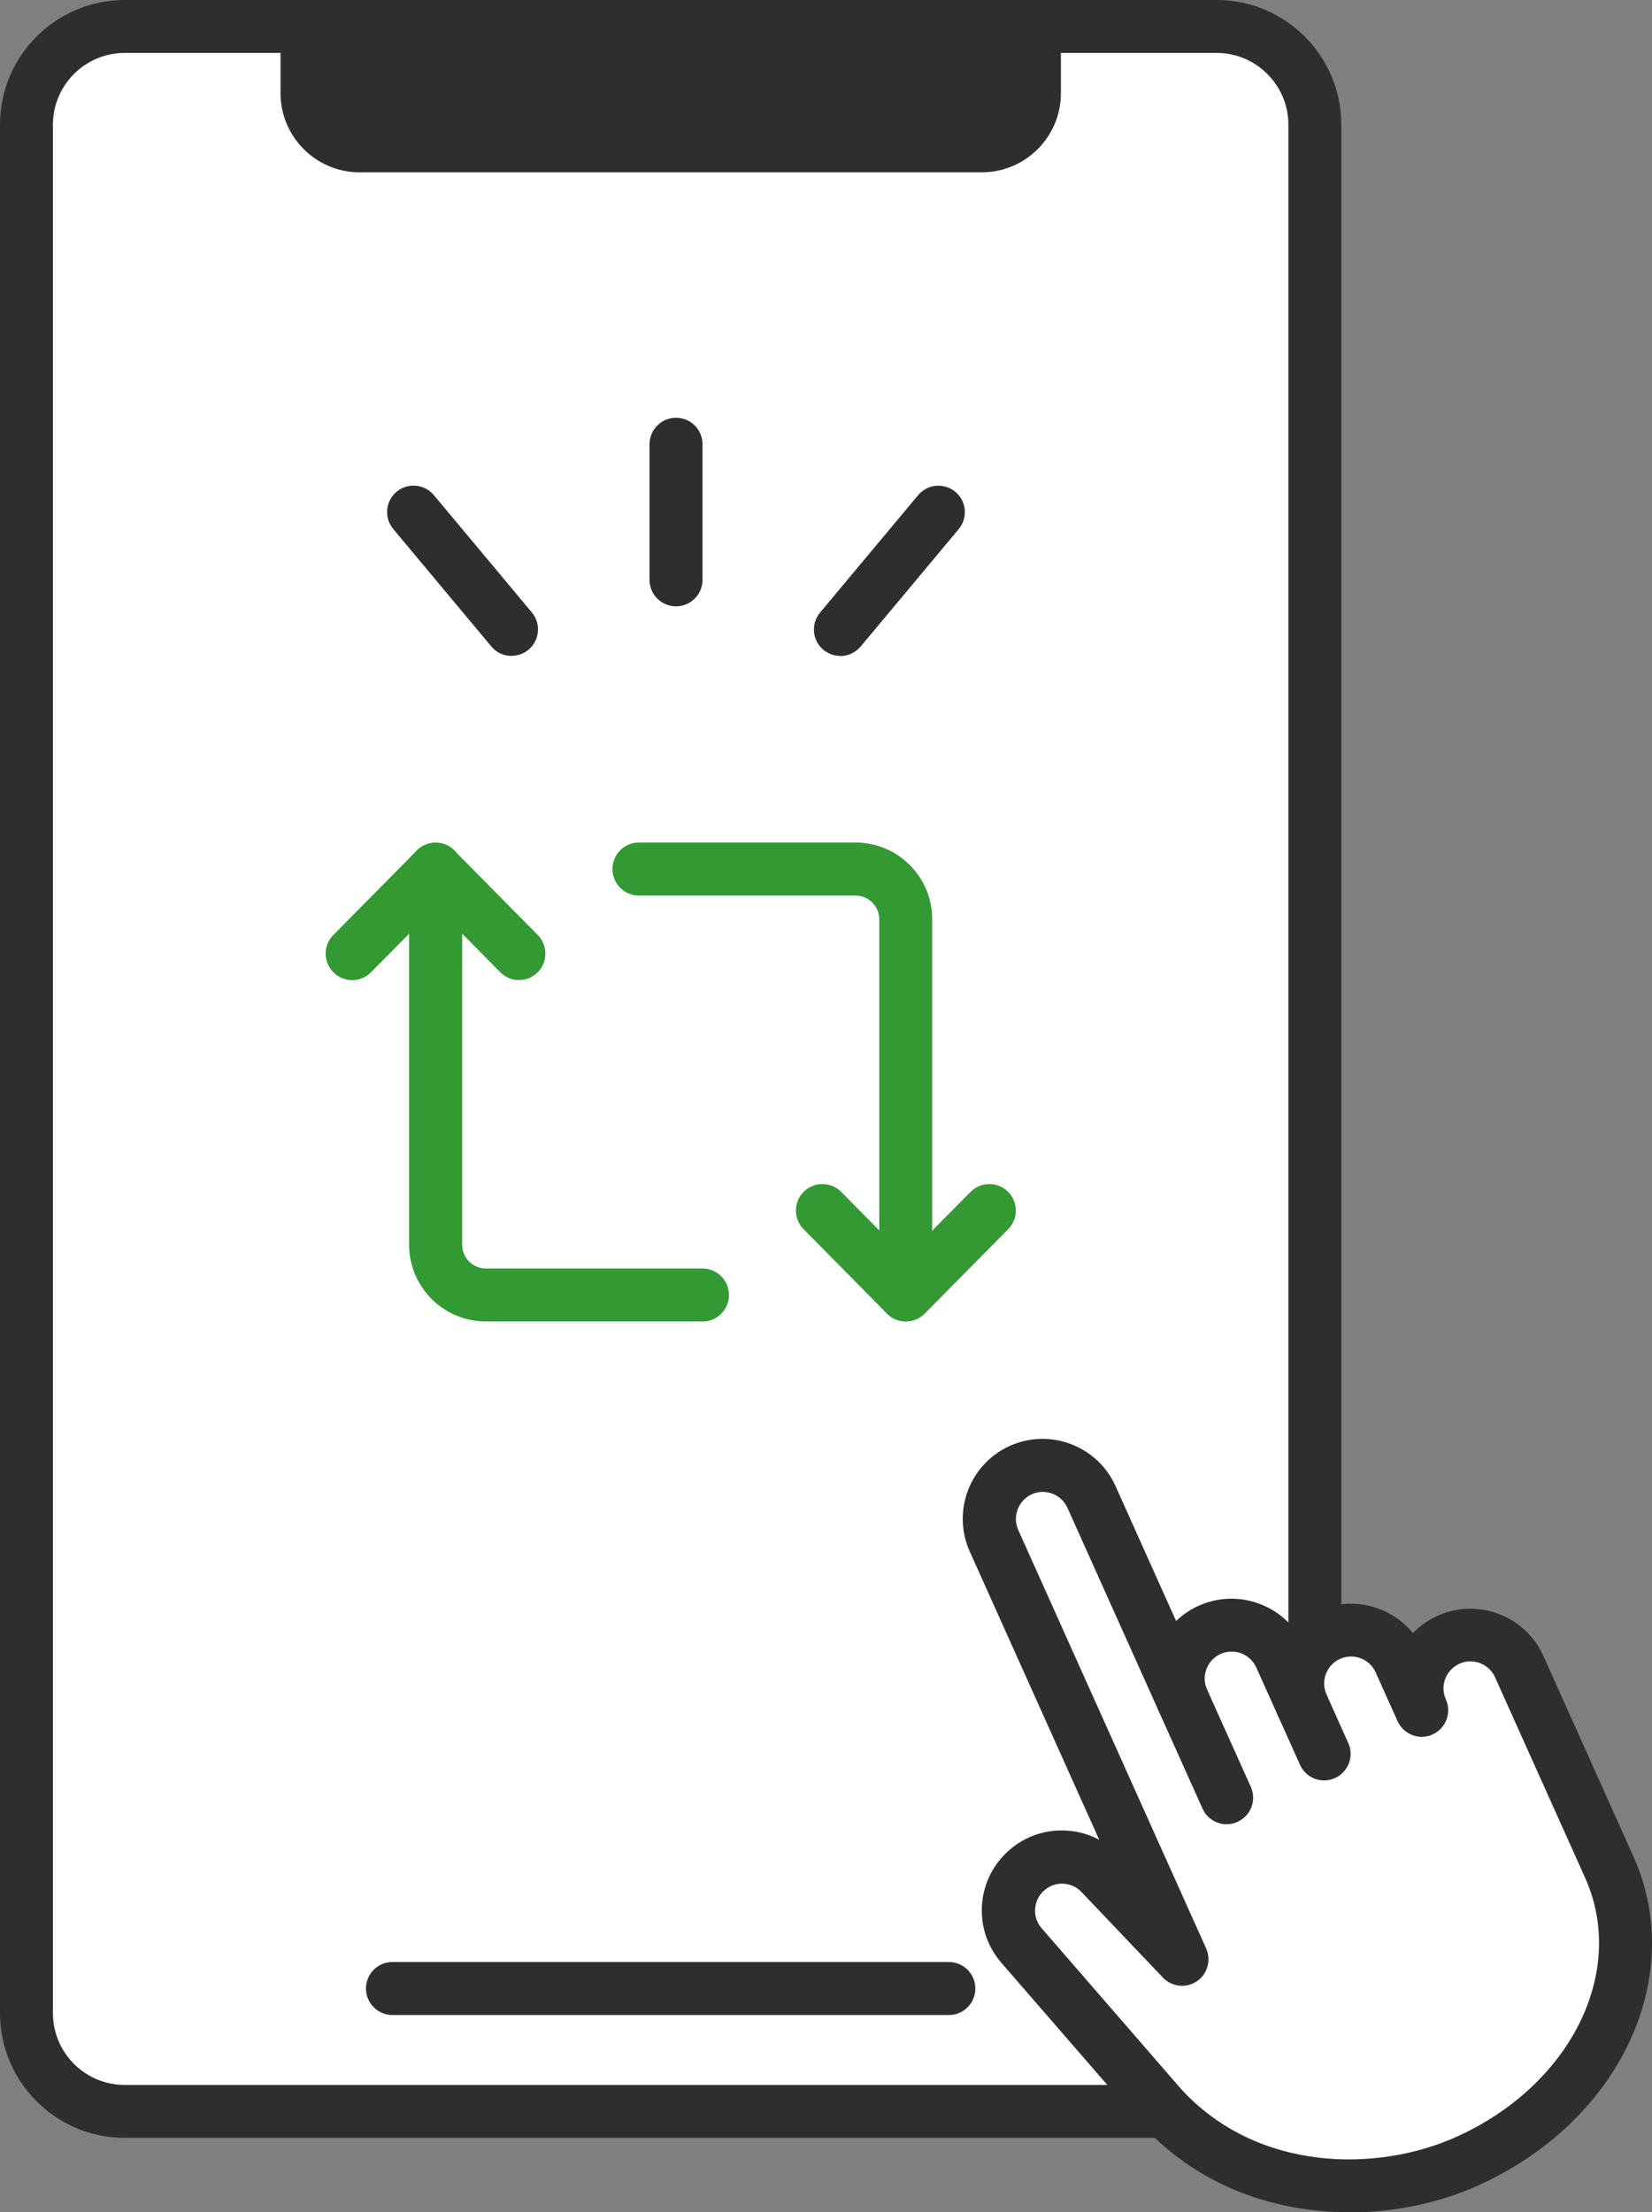 <?xml version="1.0" encoding="UTF-8"?>
<svg id="_レイヤー_2" data-name="レイヤー 2" xmlns="http://www.w3.org/2000/svg" viewBox="0 0 153.88 206.03">
  <rect x="0" y="0" width="153.88" height="206.03" fill="#808080" stroke="none"/>
  <defs>
    <style>
      .cls-1 {
        fill: #fff;
      }

      .cls-2 {
        fill: #393;
      }

      .cls-3 {
        fill: #2e2e2e;
      }
    </style>
  </defs>
  <g id="_レイヤー_2-2" data-name="レイヤー 2">
    <g>
      <g>
        <g>
          <rect class="cls-1" x="2.47" y="2.47" width="120.01" height="194.18" rx="9.15" ry="9.15"/>
          <path class="cls-3" d="M113.33,199.11H11.61c-6.4,0-11.61-5.21-11.61-11.61V11.61C0,5.21,5.21,0,11.61,0H113.33c6.4,0,11.61,5.21,11.61,11.61V187.5c0,6.4-5.21,11.61-11.61,11.61ZM11.61,4.93c-3.68,0-6.68,3-6.68,6.68V187.5c0,3.68,3,6.68,6.68,6.68H113.33c3.68,0,6.68-3,6.68-6.68V11.61c0-3.68-3-6.68-6.68-6.68H11.61Z"/>
        </g>
        <g>
          <path class="cls-3" d="M28.6,2.47H96.35v6.21c0,2.71-2.2,4.91-4.91,4.91H33.5c-2.71,0-4.91-2.2-4.91-4.91V2.47h0Z"/>
          <path class="cls-3" d="M91.44,16.05H33.5c-4.07,0-7.37-3.31-7.37-7.37V2.47c0-1.36,1.1-2.47,2.47-2.47H96.35c1.36,0,2.47,1.1,2.47,2.47v6.21c0,4.07-3.31,7.37-7.37,7.37ZM31.06,4.93v3.75c0,1.35,1.09,2.44,2.44,2.44h57.94c1.35,0,2.44-1.09,2.44-2.44v-3.75H31.06Z"/>
        </g>
        <path class="cls-3" d="M88.38,187.67H36.56c-1.36,0-2.47-1.1-2.47-2.47s1.1-2.47,2.47-2.47h51.82c1.36,0,2.47,1.1,2.47,2.47s-1.1,2.47-2.47,2.47Z"/>
      </g>
      <g>
        <g>
          <path class="cls-1" d="M134.93,152.69c-.08,.04-.16,.07-.23,.11-2.35,1.2-3.37,4.04-2.28,6.47l-2.04-4.54c-.37-.82-.93-1.5-1.62-1.99-1.4-1.01-3.28-1.27-4.96-.51-1.42,.64-2.39,1.86-2.77,3.25-.29,1.07-.22,2.24,.26,3.33l-2.04-4.54c-1.13-2.51-4.07-3.63-6.58-2.5-2.51,1.13-3.63,4.07-2.5,6.58l-8.51-18.96c-1.13-2.51-4.07-3.63-6.58-2.51-2.51,1.13-3.63,4.08-2.5,6.58l17.5,38.97-7.42-7.8c-1.8-2.08-4.95-2.3-7.02-.5-2.08,1.8-2.3,4.95-.5,7.02l13.05,15.04c7.97,8.69,20.41,8.67,28.45,5.06,12.43-5.58,17.57-17.81,13.26-27.4l-8.39-18.68c-1.13-2.51-4.07-3.63-6.58-2.5Z"/>
          <path class="cls-3" d="M125.65,206.03c-6.78,0-13.92-2.3-19.28-8.14-.02-.02-.03-.03-.05-.05l-13.05-15.04c-1.3-1.5-1.94-3.42-1.8-5.4,.14-1.98,1.05-3.79,2.55-5.1,1.5-1.3,3.42-1.95,5.41-1.8,1.05,.07,2.06,.36,2.96,.85l-12.06-26.85c-1.68-3.75,0-8.16,3.74-9.84,3.74-1.68,8.16,0,9.84,3.75l5.64,12.56c.61-.58,1.32-1.07,2.11-1.42,3.13-1.41,6.74-.46,8.82,2.08,.65-.67,1.43-1.22,2.31-1.62,2.42-1.09,5.27-.79,7.42,.77,.52,.37,.99,.82,1.4,1.32,.56-.58,1.22-1.07,1.97-1.45,.11-.05,.22-.11,.34-.17h0c3.74-1.68,8.16,0,9.84,3.74l8.39,18.68c5.06,11.27-1.31,24.74-14.5,30.66-3.47,1.56-7.66,2.5-12,2.5Zm-15.62-11.45c7.13,7.75,18.27,7.74,25.6,4.45,10.67-4.79,15.95-15.39,12.02-24.14l-8.39-18.68c-.57-1.26-2.06-1.83-3.32-1.26h0s-.08,.04-.11,.06c-1.2,.61-1.7,2.04-1.15,3.27,.56,1.24,0,2.7-1.24,3.26-1.24,.56-2.7,0-3.26-1.24l-2.04-4.54c-.18-.41-.46-.74-.81-1-.73-.53-1.69-.63-2.51-.26-.69,.31-1.2,.91-1.39,1.64-.11,.4-.17,1,.13,1.67h0c.56,1.25,0,2.71-1.24,3.27-1.24,.56-2.7,0-3.26-1.24h0s0,0,0,0l-2.04-4.54c-.57-1.26-2.06-1.83-3.32-1.26-.61,.27-1.08,.77-1.32,1.4-.24,.63-.22,1.31,.06,1.92h0c.56,1.24,0,2.7-1.24,3.26-1.24,.56-2.7,0-3.26-1.24,0,0,0,0,0,0l-8.51-18.95c-.28-.61-.77-1.08-1.4-1.32-.63-.24-1.31-.22-1.92,.06-1.26,.57-1.83,2.06-1.26,3.33l17.5,38.97c.49,1.1,.12,2.39-.87,3.06-1,.67-2.33,.52-3.16-.35l-7.42-7.8s-.05-.06-.08-.08c-.91-1.05-2.5-1.16-3.54-.25-.51,.44-.81,1.05-.86,1.72-.05,.67,.17,1.32,.61,1.82l13.03,15.02Z"/>
        </g>
        <path class="cls-3" d="M114.26,169.9c-.94,0-1.84-.54-2.25-1.46l-4.08-9.08c-.56-1.24,0-2.7,1.24-3.26,1.24-.56,2.7,0,3.26,1.24l4.08,9.08c.56,1.24,0,2.7-1.24,3.26-.33,.15-.67,.22-1.01,.22Z"/>
        <path class="cls-3" d="M123.34,165.82c-.94,0-1.84-.54-2.25-1.46l-2.06-4.59c-.56-1.24,0-2.7,1.24-3.26,1.24-.56,2.7,0,3.26,1.24l2.06,4.59c.56,1.24,0,2.7-1.24,3.26-.33,.15-.67,.22-1.01,.22Z"/>
      </g>
      <g>
        <path class="cls-3" d="M62.97,56.47c-1.36,0-2.47-1.1-2.47-2.47v-12.62c0-1.36,1.1-2.47,2.47-2.47s2.47,1.1,2.47,2.47v12.62c0,1.36-1.1,2.47-2.47,2.47Z"/>
        <path class="cls-3" d="M78.28,61.09c-.56,0-1.12-.19-1.58-.57-1.05-.87-1.18-2.43-.31-3.47l9.13-10.93c.87-1.05,2.43-1.18,3.47-.31,1.05,.87,1.18,2.43,.31,3.47l-9.13,10.93c-.49,.58-1.19,.89-1.89,.89Z"/>
        <path class="cls-3" d="M47.65,61.09c-.71,0-1.41-.3-1.89-.89l-9.13-10.93c-.87-1.05-.73-2.6,.31-3.47,1.04-.87,2.6-.73,3.47,.31l9.13,10.93c.87,1.05,.73,2.6-.31,3.47-.46,.39-1.02,.57-1.58,.57Z"/>
      </g>
      <g>
        <g>
          <path class="cls-2" d="M84.37,123.07c-1.36,0-2.47-1.1-2.47-2.47v-34.99c0-1.21-.99-2.2-2.2-2.2h-20.18c-1.36,0-2.47-1.1-2.47-2.47s1.1-2.47,2.47-2.47h20.18c3.93,0,7.13,3.2,7.13,7.13v34.99c0,1.36-1.1,2.47-2.47,2.47Z"/>
          <path class="cls-2" d="M84.37,123.07c-.66,0-1.29-.26-1.75-.73l-7.77-7.86c-.96-.97-.95-2.53,.02-3.49,.97-.96,2.53-.95,3.49,.02l6.02,6.09,6.02-6.09c.96-.97,2.52-.98,3.49-.02,.97,.96,.98,2.52,.02,3.49l-7.77,7.86c-.46,.47-1.09,.73-1.75,.73Z"/>
        </g>
        <g>
          <path class="cls-2" d="M65.42,123.07h-20.18c-3.93,0-7.13-3.2-7.13-7.13v-34.99c0-1.36,1.1-2.47,2.47-2.47s2.47,1.1,2.47,2.47v34.99c0,1.21,.99,2.2,2.2,2.2h20.18c1.36,0,2.47,1.1,2.47,2.47s-1.1,2.47-2.47,2.47Z"/>
          <path class="cls-2" d="M48.35,91.28c-.64,0-1.27-.24-1.75-.73l-6.02-6.09-6.02,6.09c-.96,.97-2.52,.98-3.49,.02-.97-.96-.98-2.52-.02-3.49l7.77-7.86c.46-.47,1.09-.73,1.75-.73s1.29,.26,1.75,.73l7.77,7.86c.96,.97,.95,2.53-.02,3.49-.48,.48-1.11,.71-1.73,.71Z"/>
        </g>
      </g>
    </g>
  </g>
</svg>